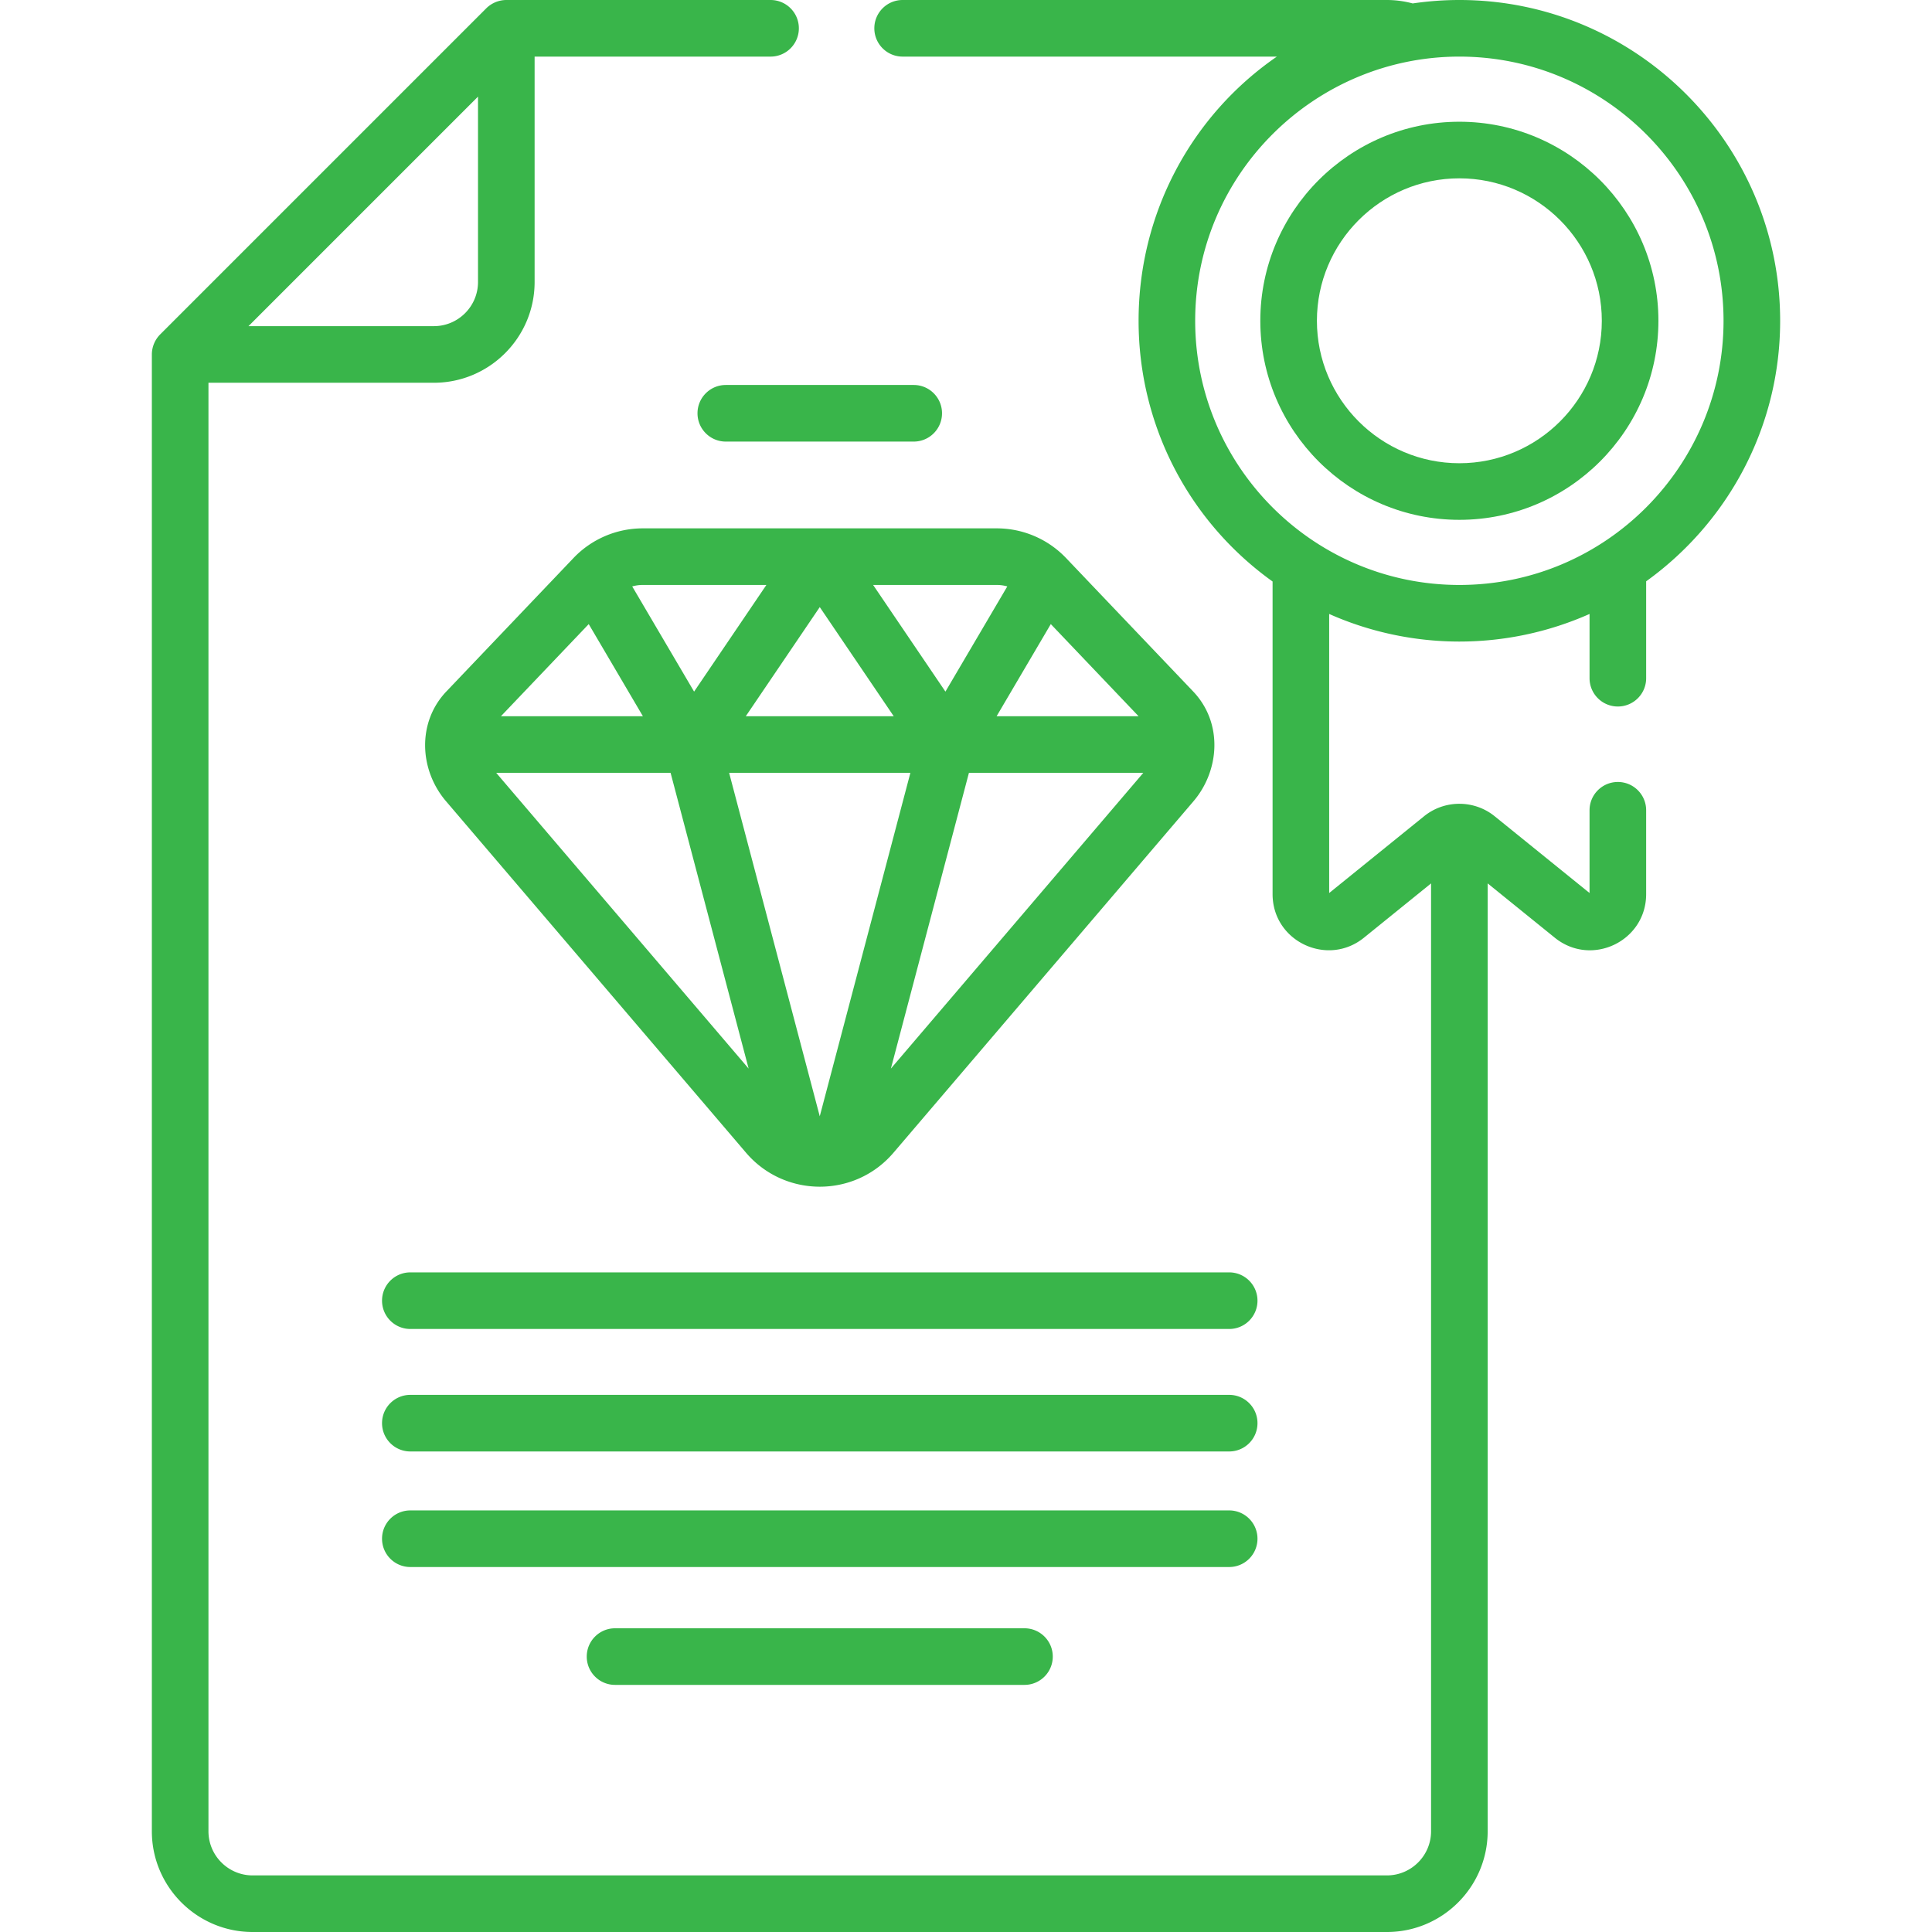 <svg xmlns="http://www.w3.org/2000/svg" xmlns:xlink="http://www.w3.org/1999/xlink" width="512" height="512" x="0" y="0" viewBox="0 0 511.996 511.996" style="enable-background:new 0 0 512 512" xml:space="preserve" class=""><g><path d="M282.475 147.847a25.346 25.346 0 0 0-18.271-7.828h-93.92a25.353 25.353 0 0 0-18.271 7.828l-33.718 35.39c-7.757 8.14-7.236 20.731-.096 29.096l79.503 93.146c10.186 11.934 28.771 12.082 39.083 0l79.503-93.147c6.901-8.087 7.884-20.72-.096-29.095zm19.265 41.966h-37.633l14.363-24.423zm-37.537-34.794c.932 0 1.851.14 2.738.388l-16.395 27.877-19.159-28.265zm-27.351 34.794h-39.216l19.607-28.928zm-66.569-34.794h32.816l-19.158 28.265-16.395-27.877a10.166 10.166 0 0 1 2.737-.388zm-14.266 10.372 14.363 24.423h-37.633zm-24.514 39.422h46.21l20.68 78.369zm85.74 91.014-24.017-91.014h48.033zm18.851-12.644 20.68-78.37h46.21zM325.743 337.19h-217c-4.143 0-7.5 3.357-7.5 7.5s3.357 7.5 7.5 7.5h217c4.143 0 7.5-3.357 7.5-7.5s-3.357-7.5-7.5-7.5zM325.743 369.65h-217c-4.143 0-7.5 3.357-7.5 7.5s3.357 7.5 7.5 7.5h217c4.143 0 7.5-3.357 7.5-7.5s-3.357-7.5-7.5-7.5zM333.243 407.773c0-4.143-3.357-7.5-7.5-7.5h-217c-4.143 0-7.5 3.357-7.5 7.5s3.357 7.5 7.5 7.5h217c4.143 0 7.5-3.357 7.5-7.5zM162.993 431.509c-4.143 0-7.5 3.357-7.5 7.5s3.357 7.5 7.5 7.5h108.5c4.143 0 7.5-3.357 7.5-7.5s-3.357-7.5-7.5-7.5zM242.143 102.023h-49.799c-4.143 0-7.5 3.357-7.5 7.5s3.357 7.5 7.5 7.5h49.799c4.143 0 7.5-3.357 7.5-7.5s-3.358-7.5-7.5-7.5z" fill="#39b54a" opacity="1" data-original="#000000"></path><path d="M386.743 0c-4.202 0-8.33.318-12.371.91a26.438 26.438 0 0 0-6.83-.91H239.205c-4.143 0-7.5 3.357-7.5 7.5s3.357 7.5 7.5 7.5h99.177c-22.626 15.582-36.647 41.494-36.647 70.01 0 27.494 13.145 53.075 35.509 69.093v82.845c0 12.555 14.553 19.373 24.211 11.554l17.789-14.393v251.187c0 6.452-5.249 11.701-11.7 11.701h-300.6c-6.452 0-11.701-5.249-11.701-11.701V101.434h59.732c14.723 0 26.701-11.979 26.701-26.701V15h62.528c4.143 0 7.5-3.357 7.5-7.5s-3.357-7.5-7.5-7.5h-70.028a7.61 7.61 0 0 0-5.304 2.196L42.439 88.63a7.586 7.586 0 0 0-2.196 5.304v391.361c0 14.723 11.979 26.701 26.701 26.701h300.599c14.723 0 26.7-11.979 26.7-26.701V234.107l17.789 14.393c9.719 7.864 24.212.942 24.212-11.554V214.73c0-4.143-3.357-7.5-7.5-7.5s-7.5 3.357-7.5 7.5l-.001 21.928-25.15-20.35c-5.424-4.389-13.258-4.403-18.698 0l-25.151 20.349v-73.954c10.435 4.646 22.263 7.315 34.5 7.315a85.028 85.028 0 0 0 34.501-7.315v17.027c0 4.143 3.357 7.5 7.5 7.5s7.5-3.357 7.5-7.5v-25.676c21.48-15.444 35.509-40.629 35.509-69.045C471.753 38.135 433.618 0 386.743 0zM126.677 25.606v49.126c0 6.452-5.249 11.701-11.701 11.701H65.85zm260.066 129.413c-38.549 0-70.009-31.344-70.009-70.009 0-38.983 31.816-70.01 70.009-70.01 38.604 0 70.01 31.406 70.01 70.01 0 38.365-31.152 70.009-70.01 70.009z" fill="#39b54a" opacity="1" data-original="#000000"></path><path d="M386.743 32.26c-29.087 0-52.75 23.663-52.75 52.75s23.663 52.75 52.75 52.75 52.75-23.663 52.75-52.75-23.663-52.75-52.75-52.75zm0 90.5c-20.815 0-37.75-16.935-37.75-37.75s16.935-37.75 37.75-37.75 37.75 16.935 37.75 37.75-16.934 37.75-37.75 37.75z" fill="#39b54a" opacity="1" data-original="#000000"></path></g></svg>